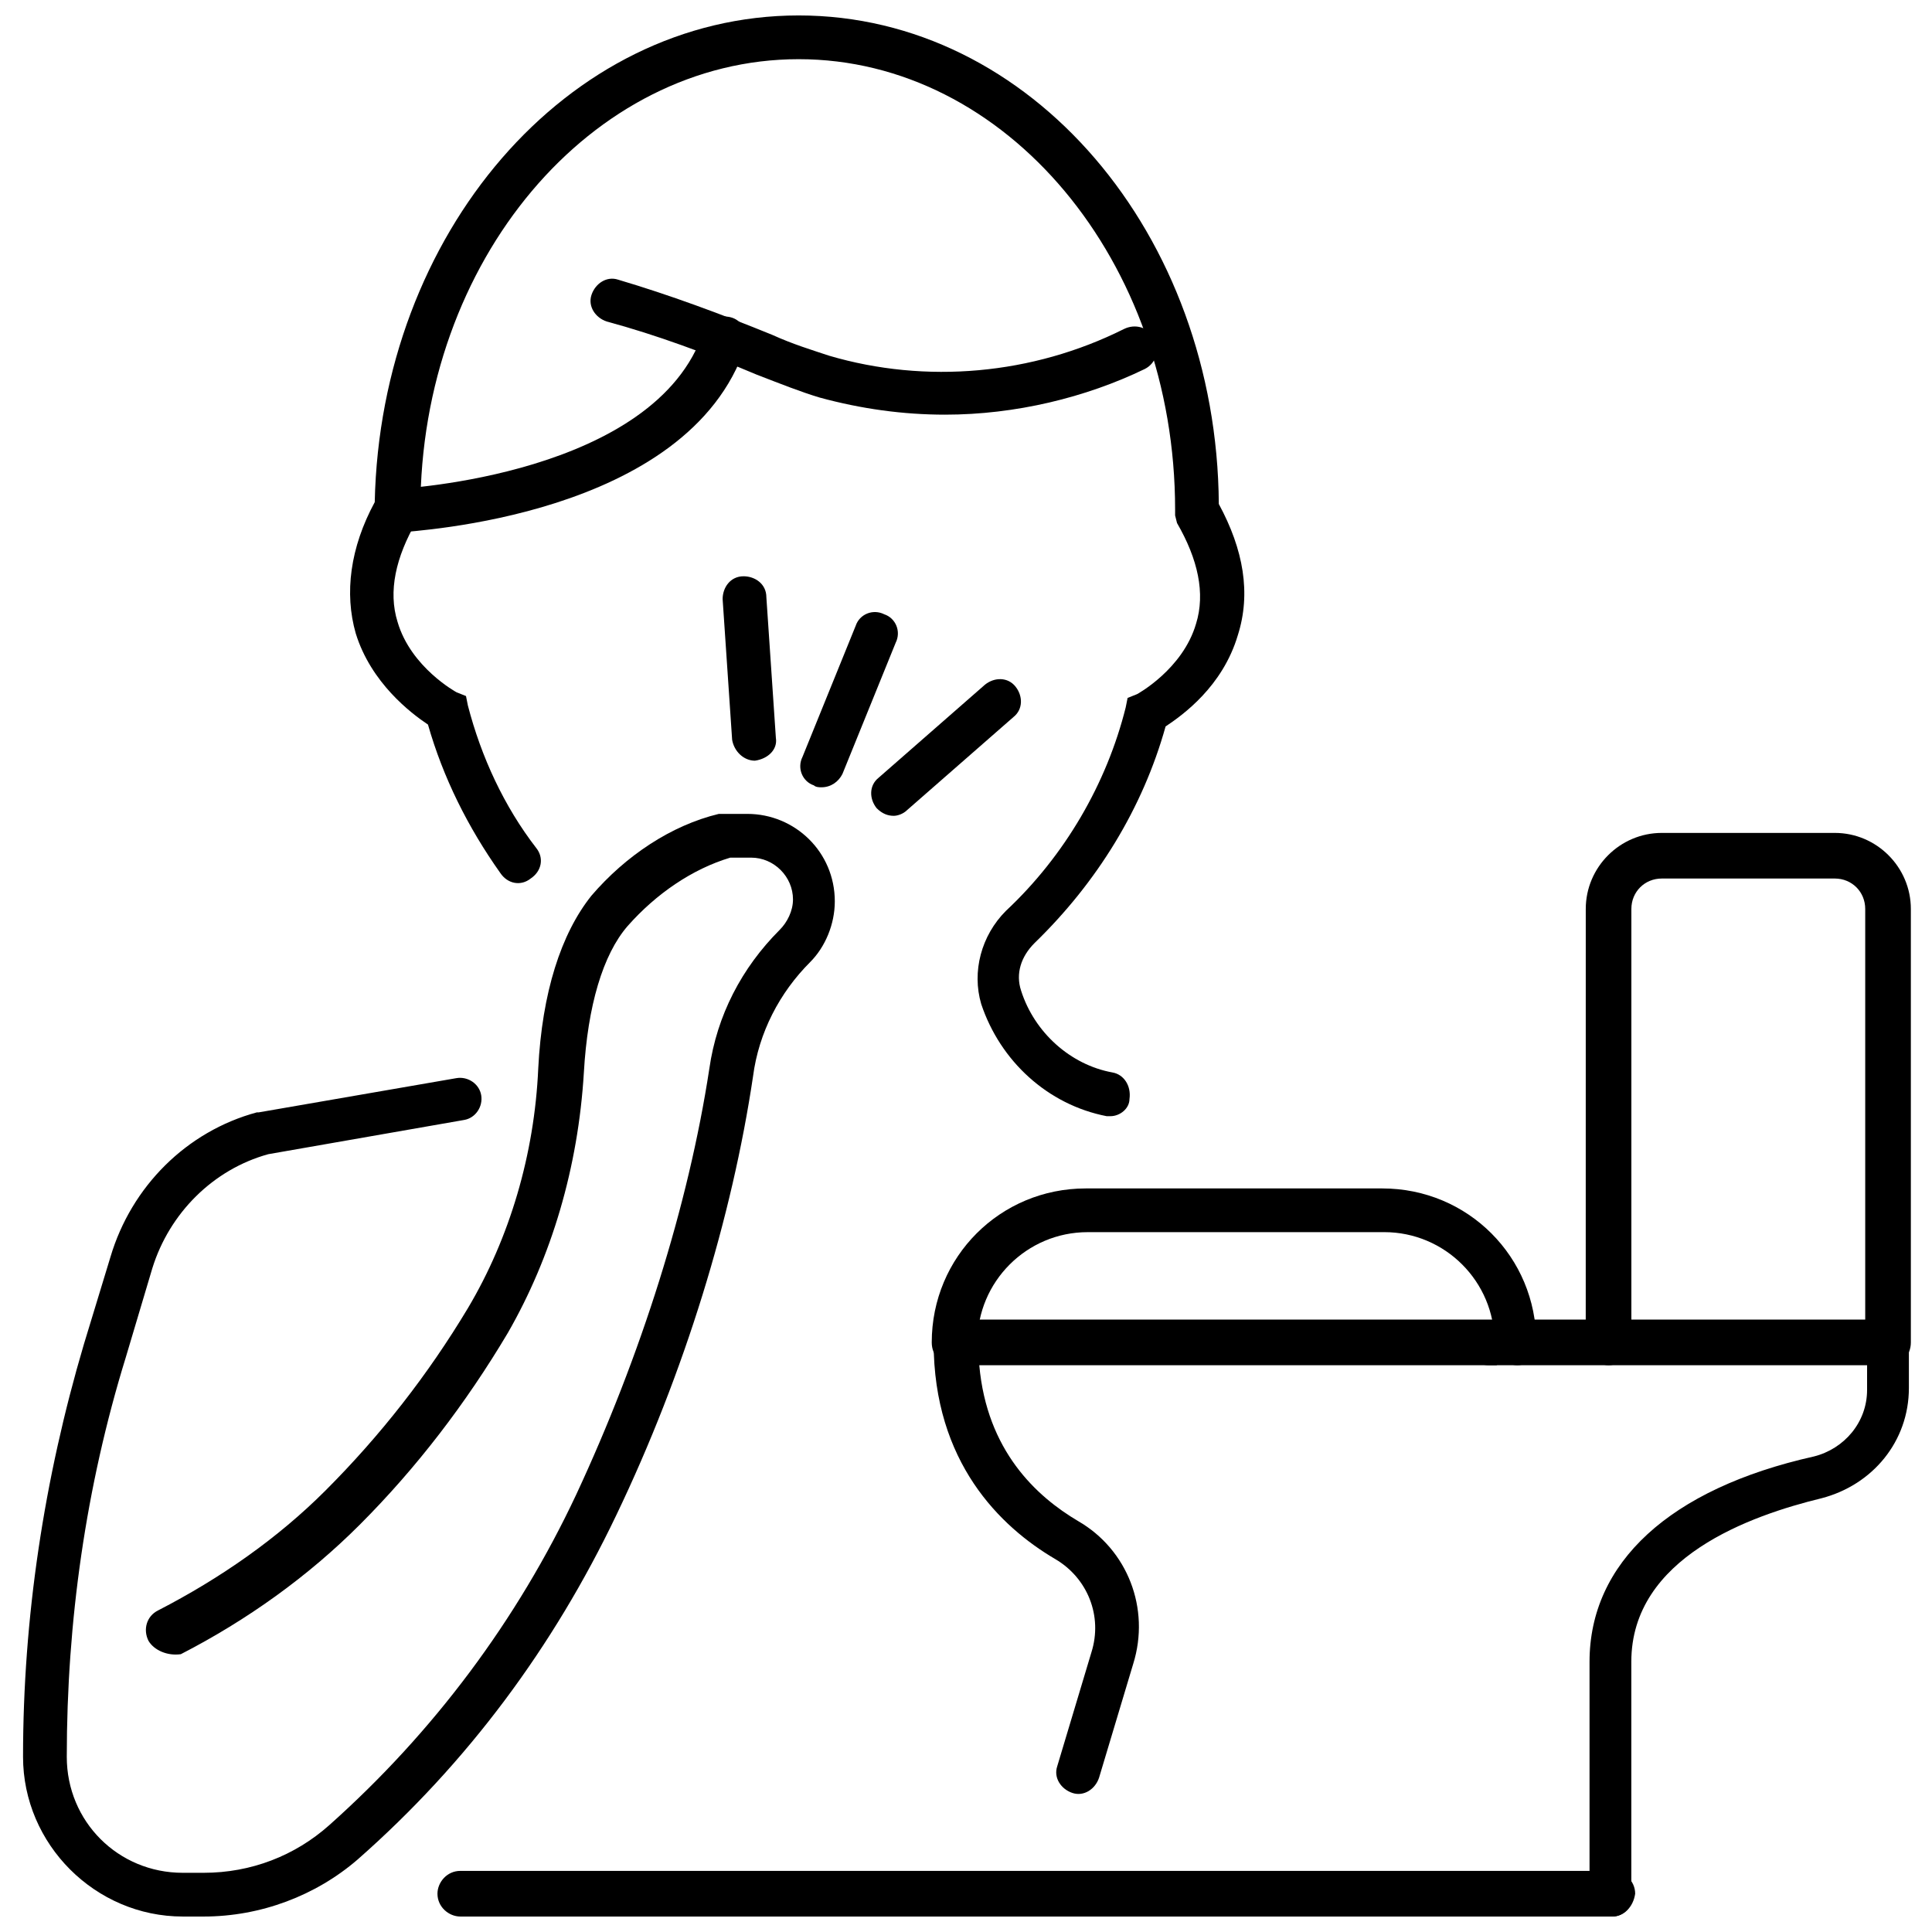 <?xml version="1.0" encoding="UTF-8"?>
<!-- Uploaded to: SVG Repo, www.svgrepo.com, Generator: SVG Repo Mixer Tools -->
<svg width="800px" height="800px" version="1.1" viewBox="144 144 512 512" xmlns="http://www.w3.org/2000/svg">
 <defs>
  <clipPath id="d">
   <path d="m259 639h319v12.902h-319z"/>
  </clipPath>
  <clipPath id="c">
   <path d="m391 493h259v158.9h-259z"/>
  </clipPath>
  <clipPath id="b">
   <path d="m150 359h216v292.9h-216z"/>
  </clipPath>
  <clipPath id="a">
   <path d="m236 148.09h238v291.91h-238z"/>
  </clipPath>
 </defs>
 <g clip-path="url(#d)">
  <path d="m571.29 651.9h-305.31c-3.023 0-6.047-2.519-6.047-6.047 0-3.023 2.519-6.047 6.047-6.047l305.31 0.004c3.023 0 6.047 2.519 6.047 6.047-0.504 3.523-3.023 6.043-6.047 6.043z"/>
 </g>
 <g clip-path="url(#c)">
  <path d="m571.29 651.9c-3.023 0-6.047-2.519-6.047-6.047v-61.461c0-26.199 21.16-45.848 59.449-54.41 8.062-2.016 14.105-9.07 14.105-17.633l0.004-6.555h-235.28c2.016 22.672 15.113 34.762 26.199 41.312 13.098 7.559 19.145 23.176 14.609 37.785l-9.07 30.23c-1.008 3.023-4.031 5.039-7.055 4.031-3.023-1.008-5.039-4.031-4.031-7.055l9.07-30.23c3.023-9.574-1.008-19.648-9.574-24.688-14.609-8.566-32.242-25.695-32.242-57.434v-6.047h258.45v18.137c0 14.105-9.574 25.695-23.176 29.223-18.641 4.535-50.383 15.617-50.383 43.328v61.465c0.512 3.527-2.008 6.047-5.031 6.047z"/>
 </g>
 <path d="m538.55 505.8c-1.512 0-3.023-0.504-4.031-1.512-1.008-1.008-1.512-2.519-1.512-4.031v-1.008c0-0.504 0-0.504 0.504-1.008 0-0.504 0.504-0.504 0.504-1.008 0-0.504 0.504-0.504 0.504-1.008 1.512-1.512 3.527-2.016 5.039-1.512 0.504 0 0.504 0 1.008 0.504s0.504 0.504 1.008 0.504c0.504 0 0.504 0.504 1.008 0.504 0.504 0.504 0.504 0.504 0.504 1.008 0 0.504 0.504 0.504 0.504 1.008 0 0.504 0.504 0.504 0.504 1.008v1.008c0 1.008 0 1.512-0.504 2.016-0.504 0.504-0.504 1.512-1.008 2.016s-1.008 1.008-2.016 1.512h-2.016z"/>
 <path d="m644.35 505.8c-3.023 0-6.047-2.519-6.047-6.047v-114.87c0-4.535-3.527-8.062-8.062-8.062h-45.848c-4.535 0-8.062 3.527-8.062 8.062v114.87c0 3.023-2.519 6.047-6.047 6.047-3.023 0-6.047-2.519-6.047-6.047l0.008-114.87c0-11.082 9.07-20.152 20.152-20.152h45.848c11.082 0 20.152 9.07 20.152 20.152v114.87c-0.004 3.531-2.523 6.047-6.047 6.047z"/>
 <path d="m361.71 352.64c-0.504 0-1.512 0-2.016-0.504-3.023-1.008-4.535-4.535-3.023-7.559l14.105-34.762c1.008-3.023 4.535-4.535 7.559-3.023 3.023 1.008 4.535 4.535 3.023 7.559l-14.105 34.762c-1.012 2.016-3.027 3.527-5.543 3.527z"/>
 <path d="m380.86 360.2c-1.512 0-3.023-0.504-4.535-2.016-2.016-2.519-2.016-6.047 0.504-8.062l28.215-24.688c2.519-2.016 6.047-2.016 8.062 0.504 2.016 2.519 2.016 6.047-0.504 8.062l-28.215 24.688c-1.012 1.008-2.519 1.512-3.527 1.512z"/>
 <path d="m344.07 345.59c-3.023 0-5.543-2.519-6.047-5.543l-2.519-37.281c0-3.023 2.016-6.047 5.543-6.047 3.023 0 6.047 2.016 6.047 5.543l2.519 37.281c0.504 3.023-2.016 5.543-5.543 6.047 0.504 0 0.504 0 0 0z"/>
 <g clip-path="url(#b)">
  <path d="m197.97 651.9h-5.543c-23.176 0-42.32-19.145-42.32-42.32 0-36.777 5.543-73.555 16.121-109.33l7.055-23.176c5.543-18.641 20.152-33.25 38.793-38.289h0.504l52.395-9.07c3.023-0.504 6.047 1.512 6.551 4.535 0.504 3.023-1.512 6.047-4.535 6.551l-51.891 9.07c-14.609 4.031-26.199 15.617-30.73 30.23l-7.055 23.68c-10.578 34.258-15.617 70.031-15.617 105.8 0 17.129 13.602 30.73 30.73 30.73h5.543c12.594 0 24.184-4.535 33.25-12.594 27.711-24.688 49.879-54.41 65.496-87.664 17.129-36.777 29.727-76.578 35.266-112.85 2.016-14.105 8.566-26.703 18.641-36.777 2.016-2.016 3.527-5.039 3.527-8.062 0-6.047-5.039-11.082-11.082-11.082h-5.543c-10.078 3.023-19.648 9.574-27.207 18.137-6.551 7.559-10.578 21.16-11.586 38.793-1.512 25.191-8.566 48.871-20.152 69.023-11.082 18.641-24.184 35.77-39.297 50.883-13.602 13.602-29.727 25.191-47.359 34.258-3.527 0.504-7.055-1.008-8.566-3.527-1.512-3.023-0.504-6.551 2.519-8.062 16.625-8.566 31.738-19.145 44.336-31.738 14.609-14.609 27.207-30.73 37.785-48.367 11.082-18.641 17.633-40.809 18.641-63.48 1.008-20.152 6.047-35.77 14.105-45.848 9.07-10.578 21.16-18.641 33.754-21.664h7.559c12.594 0 23.176 10.078 23.176 23.176 0 6.047-2.519 12.09-6.551 16.121-8.062 8.062-13.602 18.641-15.113 30.23-5.543 37.281-18.137 78.594-36.273 116.38-16.625 34.762-39.297 65.496-68.52 91.191-11.082 9.574-25.691 15.113-40.805 15.113z"/>
 </g>
 <g clip-path="url(#a)">
  <path d="m438.29 439.8h-1.008c-15.617-3.023-28.215-14.609-33.25-29.727-2.519-8.566 0-18.137 6.551-24.688 15.617-14.609 26.703-33.754 31.738-53.906l0.504-2.519 2.519-1.008s12.09-6.551 15.617-18.641c2.519-8.062 0.504-17.129-5.039-26.703l-0.504-2.016v-1.508c0-66-44.84-119.4-99.754-119.4-54.918-0.004-100.26 53.402-100.26 119.4v1.512l-1.008 1.512c-5.543 9.574-7.559 18.641-5.039 26.703 3.527 12.09 15.617 18.641 15.617 18.641l2.519 1.008 0.504 2.519c3.527 13.602 9.574 26.703 18.137 37.785 2.016 2.519 1.512 6.047-1.512 8.062-2.519 2.016-6.047 1.512-8.062-1.512-8.566-12.09-15.113-25.191-19.145-39.297-4.535-3.023-15.113-11.082-19.145-24.184-3.023-10.578-1.512-22.672 5.039-34.762 1.512-71.043 50.887-128.98 112.35-128.98 61.465 0 110.84 57.938 111.34 129.48 6.551 12.09 8.566 23.68 5.039 34.762-4.031 13.602-14.609 21.16-19.145 24.184-6.047 21.664-18.137 41.312-34.762 57.434-3.527 3.527-5.039 8.062-3.527 12.594 3.527 11.082 13.098 19.648 24.184 21.664 3.023 0.504 5.039 3.527 4.535 7.055-0.008 2.519-2.523 4.535-5.043 4.535z"/>
 </g>
 <path d="m394.46 253.89c-11.082 0-22.168-1.512-33.25-4.535-5.039-1.512-10.078-3.527-16.625-6.047-13.098-5.543-26.703-10.578-39.801-14.105-3.023-1.008-5.039-4.031-4.031-7.055 1.008-3.023 4.031-5.039 7.055-4.031 13.602 4.031 27.207 9.07 40.809 14.609 5.543 2.519 10.578 4.031 15.113 5.543 25.695 7.559 53.906 5.039 78.09-7.055 3.023-1.512 6.551-0.504 8.062 2.519 1.512 3.023 0.504 6.551-2.519 8.062-15.621 7.559-34.262 12.094-52.902 12.094z"/>
 <path d="m249.86 285.13c-3.023 0-5.543-2.519-6.047-5.543 0-3.023 2.519-6.047 5.543-6.047 0.504 0 68.52-3.527 81.113-41.816 1.008-3.023 4.535-4.535 7.559-3.527 3.023 1.008 4.535 4.535 3.527 7.559-15.117 45.344-88.168 48.871-91.695 49.375z"/>
 <path d="m546.1 505.8c-3.023 0-6.047-2.519-6.047-6.047 0-16.121-13.098-29.223-29.223-29.223l-78.59 0.004c-16.121 0-29.223 13.098-29.223 29.223 0 3.023-2.519 6.047-6.047 6.047s-6.047-2.519-6.047-6.047c0-22.672 18.137-40.809 40.809-40.809h78.594c22.672 0 40.809 18.137 40.809 40.809 1.012 3.527-2.012 6.043-5.035 6.043z"/>
</svg>